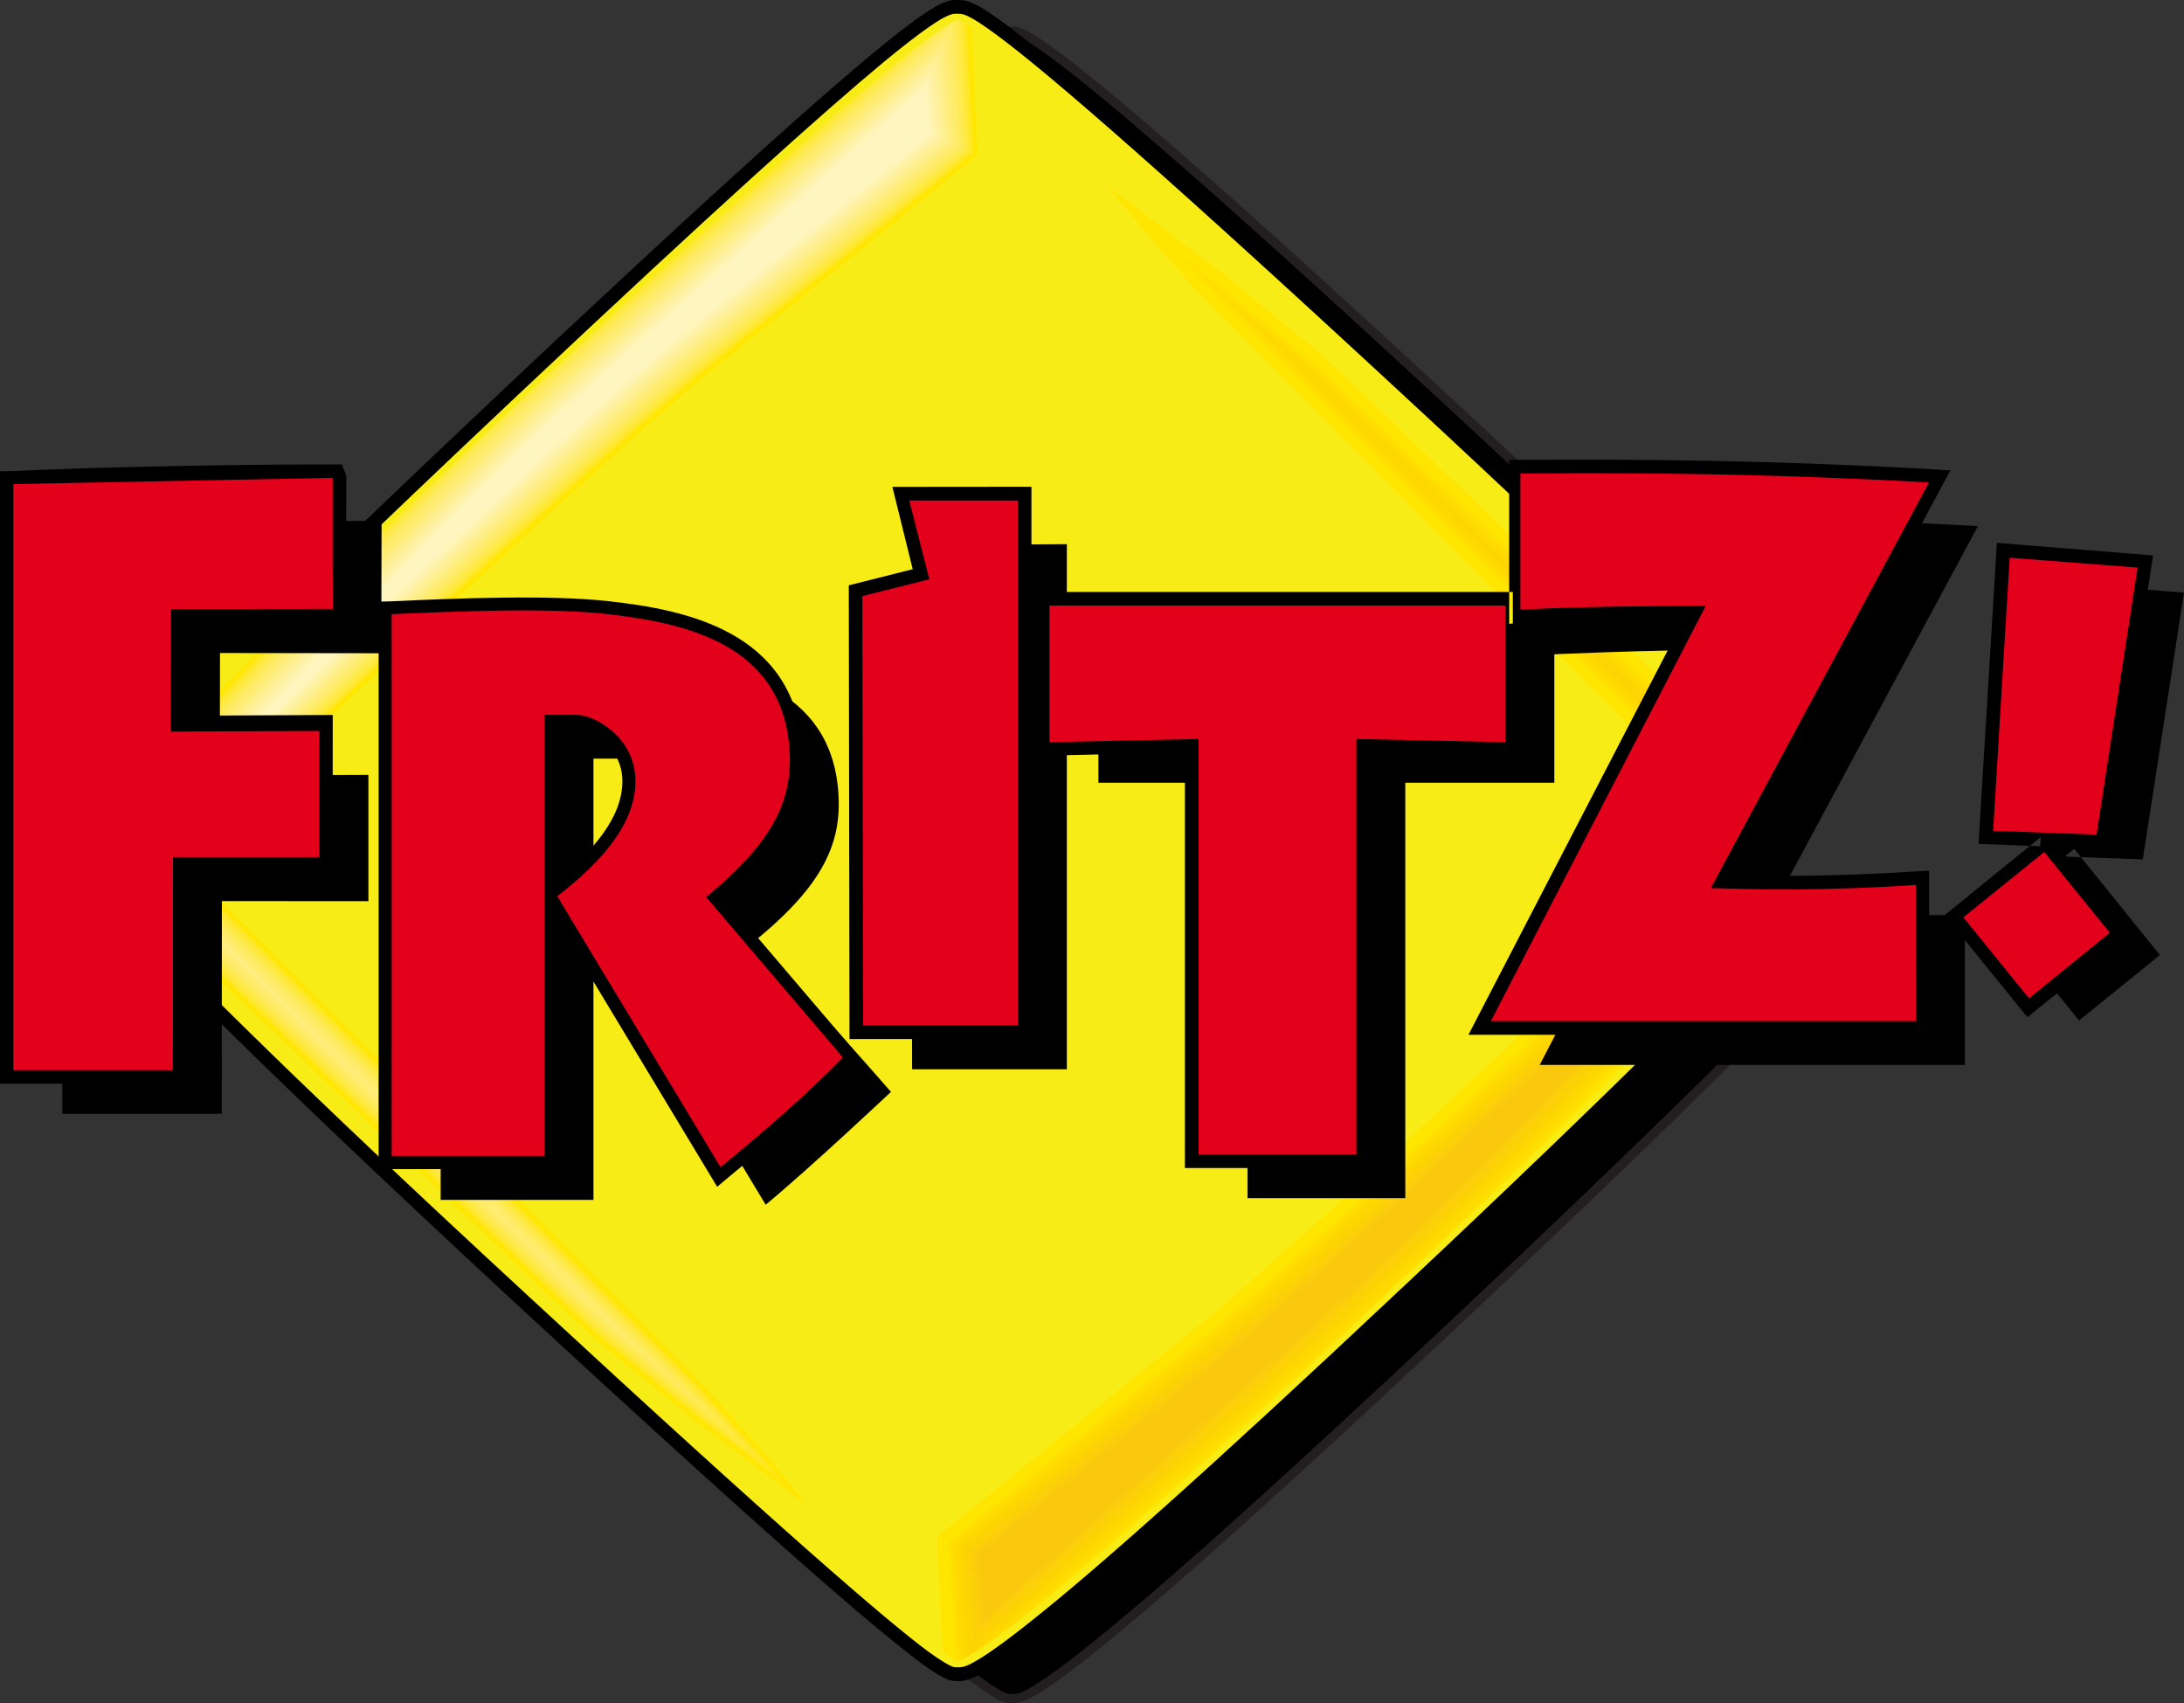 <?xml version="1.0" encoding="UTF-8"?>
<!-- Generator: Adobe Illustrator 16.0.0, SVG Export Plug-In . SVG Version: 6.00 Build 0)  -->
<svg width="250" height="194.91" enable-background="new 0 0 100 80" version="1.1" viewBox="0 0 250 194.91" xml:space="preserve" xmlns="http://www.w3.org/2000/svg" xmlns:cc="http://creativecommons.org/ns#" xmlns:dc="http://purl.org/dc/elements/1.1/" xmlns:rdf="http://www.w3.org/1999/02/22-rdf-syntax-ns#" xmlns:xlink="http://www.w3.org/1999/xlink"><rect x="0" y="0" width="250" height="194.91" fill="#333333" stroke="none"/><g transform="matrix(2.5,0,0,2.5,0,-1.562)"><path d="m79.023 41.96 3.853-7.019c-2.92-3.031-7.79-7.82-15.938-15.367-19.021-17.6-20.126-17.522-20.595-17.522-0.466 0-1.384-0.337-20.327 17.491-21.236 20.016-20.527 20.691-20.527 20.691s-0.653 1.081 20.746 20.866c19.21 17.774 19.58 17.277 20.107 17.277 0.54 0 1.678 0.312 20.622-17.529 10.258-9.621 15.326-14.764 17.826-17.501l-5.767-1.387"/><path d="m79.023 41.96 0.181 0.102 3.937-7.158-0.111-0.105c-2.92-3.042-7.795-7.833-15.945-15.366-9.419-8.734-14.449-13.119-17.186-15.325-1.363-1.1-2.16-1.653-2.672-1.955-0.241-0.146-0.416-0.217-0.553-0.258-0.137-0.047-0.247-0.056-0.312-0.056h-0.068c-0.08 0-0.202 0.017-0.343 0.065-0.507 0.174-1.507 0.787-4.415 3.239-2.896 2.445-7.678 6.744-15.66 14.261-9.956 9.369-15.094 14.502-17.742 17.315-1.324 1.393-2.029 2.217-2.407 2.712-0.188 0.247-0.292 0.402-0.362 0.518-0.057 0.119-0.087 0.183-0.089 0.262 0 0.048 0.02 0.129 0.069 0.171l0.142-0.147-0.179-0.12c-0.025 0.043-0.032 0.097-0.032 0.128 2e-3 0.073 0.021 0.146 0.087 0.281 0.222 0.406 0.98 1.511 3.903 4.542 2.917 3.034 7.997 8.028 16.819 16.188 9.104 8.411 13.979 12.75 16.651 14.96 1.328 1.105 2.116 1.694 2.613 2.017 0.25 0.146 0.424 0.25 0.567 0.293 0.137 0.062 0.256 0.065 0.345 0.065h0.137c0.074 0 0.205-4e-3 0.352-0.059 0.541-0.16 1.61-0.776 4.557-3.223 2.94-2.449 7.771-6.745 15.802-14.29 10.26-9.645 15.321-14.78 17.833-17.539l0.246-0.264-6.114-1.454-0.051 0.2 0.181 0.102-0.181-0.102-0.04 0.205 5.753 1.39 0.055-0.208-0.157-0.142c-2.49 2.72-7.557 7.859-17.805 17.501-9.163 8.615-14.156 12.993-16.945 15.221-1.381 1.109-2.208 1.668-2.716 1.965-0.251 0.144-0.421 0.212-0.525 0.241-0.129 0.037-0.176 0.037-0.241 0.037h-0.137c-0.062 0-0.101 0-0.204-0.037-0.179-0.067-0.518-0.25-1.15-0.719-1.928-1.43-6.599-5.426-18.532-16.469-10.087-9.333-15.271-14.501-17.929-17.362-1.329-1.406-2.029-2.268-2.39-2.755-0.176-0.244-0.274-0.41-0.323-0.5-0.026-0.052-0.039-0.086-0.041-0.086l-3e-3 -0.016-0.084 0.016h0.084v-0.016l-0.084 0.016h0.084-0.185l0.159 0.098c0.024-0.046 0.029-0.09 0.025-0.098h-0.184l0.159 0.098 0.091-0.148-0.127-0.123-0.131 0.142h0.192c3e-3 -0.029-0.011-0.088-0.062-0.143l-0.13 0.143h0.192-0.115l0.116 0.031v-0.031h-0.116l0.116 0.031h-0.018 0.018-0.018 0.018c0-0.016 0.103-0.239 0.534-0.764 1.326-1.647 5.702-6.365 19.938-19.769 9.117-8.594 14.06-12.969 16.78-15.186 1.346-1.111 2.151-1.69 2.636-1.972 0.24-0.139 0.404-0.217 0.509-0.248 0.104-0.038 0.142-0.038 0.206-0.038h0.068c0.048 0 0.082 0 0.177 0.021 0.168 0.058 0.513 0.214 1.162 0.675 1.939 1.355 6.742 5.325 19.094 16.779 8.146 7.517 13.021 12.306 15.936 15.347l0.145-0.146-0.179-0.104-3.984 7.261 0.271 0.067 0.037-0.205" fill="#231f20"/><path d="m79.023 41.96 3.324-6.056c-2.498-2.758-7.564-7.89-17.895-17.435-18.871-17.468-19.894-17.53-20.592-17.53-0.69 0-1.345-0.378-20.324 17.5-21.238 20.011-20.531 20.667-20.531 20.667s-0.652 1.104 20.743 20.872c19.079 17.646 19.542 17.29 20.113 17.29 0.576 0 1.676 0.278 20.628-17.526 9.747-9.161 14.81-14.261 17.426-17.084l-2.892-0.698" fill="#f8ec17"/><path d="m79.023 41.96 0.274 0.141 3.331-6.026-0.057-0.378c-2.488-2.769-7.581-7.923-17.896-17.463-9.45-8.734-14.42-13.124-17.14-15.33-1.345-1.104-2.141-1.655-2.657-1.964-0.264-0.138-0.453-0.218-0.621-0.274-0.174-0.037-0.307-0.041-0.397-0.041h-0.086c-0.104 0-0.244 4e-3 -0.415 0.064-0.296 0.091-0.689 0.304-1.373 0.791-2.033 1.455-6.708 5.475-18.665 16.719-9.957 9.386-15.093 14.515-17.748 17.327-1.326 1.412-2.033 2.239-2.412 2.72-0.189 0.249-0.302 0.411-0.363 0.54-0.067 0.112-0.103 0.183-0.11 0.32-4e-3 0.065 0.025 0.175 0.103 0.241l0.215-0.241-0.271-0.158c-0.035 0.054-0.047 0.125-0.047 0.184 7e-3 0.108 0.03 0.181 0.099 0.318 0.119 0.229 0.363 0.604 0.949 1.308 1.758 2.135 6.562 7.205 19.801 19.463 9.171 8.476 14.037 12.789 16.691 14.991 1.341 1.106 2.105 1.686 2.605 2.002 0.254 0.156 0.428 0.238 0.581 0.304 0.155 0.049 0.291 0.066 0.376 0.065h0.131c0.091 1e-3 0.232-0.017 0.389-0.065 0.297-0.088 0.705-0.283 1.402-0.764 2.101-1.446 6.947-5.458 18.985-16.785 9.75-9.161 14.814-14.258 17.462-17.103l-0.173-0.521-2.891-0.69-0.072 0.305 0.274 0.141-0.274-0.141-0.068 0.308 2.893 0.7 0.066-0.31-0.231-0.212c-2.624 2.818-7.662 7.908-17.402 17.056-9.18 8.636-14.158 13.017-16.925 15.22-1.383 1.109-2.203 1.675-2.703 1.956-0.246 0.146-0.415 0.214-0.519 0.24-0.106 0.031-0.155 0.031-0.212 0.031h-0.132c-0.052 0-0.073 0-0.17-0.022-0.155-0.063-0.48-0.234-1.105-0.685-1.894-1.409-6.526-5.372-18.549-16.493-10.084-9.31-15.265-14.476-17.924-17.338-1.33-1.416-2.018-2.267-2.381-2.755-0.171-0.242-0.271-0.414-0.312-0.485-0.022-0.056-0.032-0.065-0.034-0.077v-8e-3l-0.068 0.021 0.07-8e-3 -1e-3 -0.013-0.068 0.021 0.07-8e-3 -0.194 0.034h0.194v-0.034l-0.194 0.034h0.194-0.29l0.25 0.149c0.031-0.071 0.041-0.127 0.041-0.149h-0.29l0.25 0.149-0.059-0.4-0.197 0.226h0.296c1e-3 -0.056-0.019-0.158-0.099-0.226l-0.197 0.226h0.296-0.225l0.222 0.037 1e-3 -0.037h-0.223l0.222 0.037-0.083-2e-3 0.075 0.013 8e-3 -0.011-0.083-2e-3 0.075 0.013c8e-3 -0.011 0.13-0.255 0.589-0.803 1.386-1.708 5.845-6.491 19.858-19.687 9.098-8.569 13.987-12.941 16.674-15.173 1.337-1.105 2.134-1.674 2.614-1.965 0.239-0.137 0.402-0.207 0.506-0.241 0.104-0.033 0.155-0.033 0.226-0.033h0.086c0.084 0 0.136 0 0.231 0.025 0.166 0.042 0.492 0.194 1.137 0.652 1.928 1.345 6.635 5.311 19.013 16.766 10.318 9.544 15.396 14.681 17.88 17.426l0.226-0.216-0.274-0.137-3.325 6.031 0.207 0.47 0.067-0.311"/><defs><path id="SVGID_1_" d="m43.841 1.525-0.033-9e-3 0.062 9e-3 0.042-4e-3 -0.02 4e-3h-0.051m38.267 35.239c-2.263-2.513-7.064-7.663-18.047-17.874-16.689-15.48-19.746-17.167-20.2-17.363-0.439 0.18-3.471 1.825-19.911 17.342-8.354 7.872-14.311 13.691-17.713 17.296-1.484 1.562-2.505 2.772-2.623 2.909 0.311 0.571 2.668 3.919 20.537 20.472 7.66 7.091 13.309 12.129 16.795 14.972 0.5 0.393 2.799 2.17 2.799 2.17l0.089-1e-3c0.247-0.065 2.892-1.028 20.242-17.389 10.706-10.065 15.52-15.194 17.843-17.756l0.189-4.778m-78.587 2.654c0.06-0.105 0.074-0.208 0.074-0.294l-3e-3 -0.017-0.071 0.311"/></defs><clipPath id="SVGID_2_"><use width="100%" height="100%" overflow="visible" xlink:href="#SVGID_1_"/></clipPath><g clip-path="url(#SVGID_2_)"><path d="m36.981 69.551-2.045-2.465-2.117-2.382-1.416-1.469c-7.528-7.526-22.896-22.959-23.046-23.09-0.045-0.046-0.067-0.098-0.067-0.141v-1e-3c4e-3 -0.04 0.035-0.08 0.058-0.104 0.657-0.63 15.652-15.077 23.834-22.011l12.574-10.169-0.348-7.763-19.168 17.075c-7.02 6.179-20.396 20.838-20.527 20.968-0.328 0.29-0.52 0.729-0.52 1.206 0 0.452 0.191 0.903 0.551 1.229l0.069 0.072c2.31 2.18 14.122 13.443 20.094 19.199 2.036 1.968 2.772 2.565 3.514 3.174l3.279 2.671 5.281 4.001" fill="#ffe600"/><path d="m34.888 67.122 0.031 0.026c-0.053-0.04-0.309-0.33-2.15-2.405l-1.413-1.457-19.824-19.873-3.22-3.239-0.085-0.17 0.084-0.152c1.604-1.541 15.9-15.28 23.833-22.004 0 0 12.325-9.96 12.559-10.156 0-0.061-0.361-7.347-0.361-7.609-0.195 0.182-19.059 17.004-19.059 17.004-7.03 6.177-20.397 20.816-20.521 20.953-0.325 0.286-0.511 0.723-0.511 1.166 0 0.452 0.19 0.864 0.532 1.177l0.077 0.065c2.306 2.211 14.122 13.456 20.09 19.228 1.997 1.929 2.744 2.531 3.467 3.125l3.319 2.7c2e-3 0 3.622 2.753 4.863 3.679-0.474-0.55-1.711-2.058-1.711-2.058" fill="#ffe700"/><path d="m34.838 67.171 0.047 0.018c-0.065-0.04-0.242-0.244-2.154-2.408l-1.413-1.458-23.044-23.107-0.098-0.174c0-0.039 0.082-0.208 0.082-0.208 1.605-1.559 15.857-15.263 23.844-22.045 0 0 12.308-9.932 12.54-10.134 0-0.045-0.354-7.178-0.354-7.438-0.205 0.173-18.965 16.911-18.965 16.911-7.02 6.167-20.39 20.815-20.521 20.944-0.314 0.285-0.486 0.69-0.486 1.133 0 0.423 0.175 0.837 0.507 1.138l0.08 0.075c4.204 3.996 14.58 13.883 20.091 19.214 1.989 1.917 2.74 2.522 3.462 3.109l3.32 2.716c7e-3 1e-3 3.847 2.91 4.436 3.366-0.431-0.529-1.374-1.652-1.374-1.652" fill="#ffe703"/><path d="m34.795 67.204 0.05 0.036c-0.062-0.052-0.22-0.234-2.162-2.409l-1.412-1.471-23.043-23.1-0.105-0.192c0-0.049 0.076-0.273 0.076-0.273 0.166-0.167 15.408-14.871 23.861-22.043 0 0 12.291-9.922 12.521-10.126 0-0.043-0.361-7.019-0.361-7.271-0.196 0.171-18.856 16.812-18.856 16.812-6.866 6.03-19.976 20.414-20.512 20.943-0.31 0.274-0.482 0.685-0.482 1.095 0 0.421 0.176 0.798 0.495 1.106l0.075 0.069c4.205 3.996 14.575 13.874 20.094 19.198 1.993 1.925 2.737 2.539 3.458 3.125l3.324 2.713s3.37 2.559 4.018 3.043c-0.38-0.462-1.039-1.255-1.039-1.255" fill="#ffe716"/><path d="m34.747 67.25 0.061 0.038c-0.066-0.055-0.18-0.179-2.056-2.279l-0.118-0.138-1.406-1.479-23.042-23.077-0.115-0.214v-0.014c0-0.046 0.072-0.312 0.072-0.312 0.134-0.138 15.476-14.935 23.88-22.067 0 0 12.268-9.914 12.493-10.105 0-0.052-0.35-6.871-0.35-7.113-0.202 0.175-18.76 16.725-18.76 16.725-6.917 6.079-19.977 20.413-20.506 20.928-0.3 0.273-0.466 0.656-0.466 1.062 0 0.387 0.166 0.761 0.473 1.044l0.078 0.082c4.193 3.991 14.557 13.867 20.094 19.207 1.99 1.924 2.729 2.531 3.453 3.12l3.324 2.7s2.575 1.959 3.599 2.729c-0.312-0.358-0.708-0.837-0.708-0.837" fill="#ffe722"/><path d="m34.695 67.288-3e-3 -0.031c-0.136-0.143-0.531-0.582-1.98-2.21l-0.12-0.138-1.411-1.471-23.042-23.095-0.122-0.217-2e-3 -0.018c0-0.049 0.071-0.351 0.071-0.351 0.102-0.102 15.402-14.886 23.897-22.099 0 0 12.246-9.893 12.478-10.077 0-0.064-0.36-6.712-0.36-6.961-0.196 0.181-18.657 16.646-18.657 16.646-6.918 6.063-19.974 20.395-20.507 20.928-0.278 0.26-0.447 0.632-0.447 1.01 0 0.382 0.167 0.734 0.461 1.006l0.07 0.065c4.183 3.995 14.512 13.821 20.1 19.221 1.979 1.926 2.728 2.522 3.443 3.108l3.324 2.72c0.013 0 2.668 2.014 3.188 2.407-0.188-0.236-0.381-0.443-0.381-0.443" fill="#ffe82b"/><path d="m34.652 67.317-8e-3 -0.023-2.1-2.349-1.406-1.461-23.037-23.102-0.137-0.237h-2e-3c0-0.076 0.063-0.391 0.063-0.391 0.076-0.098 15.252-14.784 23.916-22.144 0 0 12.225-9.864 12.458-10.059 0-0.059-0.355-6.543-0.355-6.792-0.203 0.171-18.562 16.543-18.562 16.543-6.715 5.902-19.155 19.598-20.496 20.941-0.274 0.245-0.429 0.59-0.429 0.962 0 0.354 0.155 0.702 0.431 0.969l0.076 0.068c4.166 3.964 14.459 13.77 20.103 19.223 1.98 1.898 2.722 2.517 3.435 3.103l3.322 2.703s2.205 1.67 2.769 2.091l-0.041-0.045" fill="#ffe835"/><path d="m32.499 64.979-1.403-1.448-19.823-19.873-3.217-3.228-0.146-0.256h-2e-3c0-0.069 0.06-0.443 0.06-0.443 0.053-0.074 15.303-14.843 23.938-22.158 0 0 12.203-9.853 12.435-10.055 0-0.045-0.362-6.379-0.362-6.626-0.196 0.176-18.453 16.45-18.453 16.45-6.716 5.916-19.156 19.596-20.501 20.938-0.263 0.241-0.411 0.576-0.411 0.925 0 0.354 0.147 0.668 0.415 0.93l0.078 0.076c4.157 3.938 14.436 13.734 20.102 19.195 1.979 1.922 2.72 2.523 3.437 3.103-6e-3 -1e-3 -6e-3 -1e-3 3.322 2.716 2e-3 0 1.529 1.168 2.314 1.753-0.465-0.519-1.783-1.999-1.783-1.999" fill="#ffe93c"/><path d="m32.456 65.02-1.408-1.451-23.033-23.094-0.159-0.264v-4e-3c0-0.1 0.051-0.479 0.051-0.479 0.04-0.072 15.113-14.7 23.959-22.207 0 0 12.183-9.83 12.406-10.036 0-0.042-0.351-6.212-0.351-6.471-0.197 0.183-18.356 16.384-18.356 16.384-6.681 5.865-19.147 19.574-20.494 20.915-0.256 0.244-0.395 0.552-0.395 0.892 0 0.324 0.138 0.645 0.397 0.87l0.075 0.077c4.14 3.951 14.379 13.697 20.101 19.216 1.974 1.925 2.712 2.514 3.434 3.099l-0.066-2e-3c0.069 3e-3 0.399 0.276 3.06 2.445l0.33 0.274c2e-3 0 1.49 1.133 1.813 1.378-0.486-0.549-1.364-1.541-1.364-1.542" fill="#ffe943"/><path d="m32.404 65.047 2e-3 0.013-1.396-1.46-23.038-23.077-0.167-0.281-4e-3 -0.018c0-0.098 0.044-0.496 0.044-0.496 0.033-0.072 15.117-14.731 23.974-22.256 0 0 12.167-9.817 12.399-10.004 0-0.054-0.358-6.065-0.358-6.32-0.198 0.176-18.256 16.291-18.256 16.291-6.683 5.865-19.147 19.576-20.494 20.915-0.241 0.237-0.377 0.538-0.377 0.85 0 0.316 0.133 0.614 0.378 0.837l0.083 0.065c4.142 3.957 14.399 13.709 20.098 19.22 1.977 1.911 2.71 2.513 3.428 3.098l2e-3 3e-3 -2e-3 0.033c0.186 0.109 0.754 0.587 2.979 2.391l0.342 0.281s0.803 0.601 1.33 1.008c-0.161-0.19-0.967-1.093-0.967-1.093" fill="#ffea49"/><path d="m32.356 65.091 0.011 0.023-1.406-1.47l-23.03-23.093-0.178-0.274-0.011-0.043 0.046-0.516c0.023-0.062 14.922-14.588 23.997-22.281 0 0 12.141-9.806 12.37-9.992 0-0.064-0.353-5.912-0.353-6.161-0.202 0.171-18.153 16.188-18.153 16.188-6.681 5.884-19.147 19.592-20.493 20.933-0.233 0.214-0.358 0.494-0.358 0.799 0 0.29 0.123 0.581 0.358 0.798l0.077 0.065c4.146 3.942 14.398 13.714 20.098 19.219 1.979 1.903 2.715 2.513 3.424 3.087 0.188 0.155 3.324 2.707 3.324 2.707s0.462 0.349 0.839 0.639c-0.274-0.296-0.562-0.628-0.562-0.628" fill="#ffea50"/><path d="m32.315 65.141 6e-3 5e-3 -1.399-1.459-23.036-23.098-0.184-0.273-0.022-0.079 0.046-0.531c0.076-0.185 15.394-14.998 24.023-22.316 0 0 12.118-9.78 12.352-9.976 0-0.059-0.363-5.752-0.363-5.993-0.196 0.173-18.049 16.104-18.049 16.104-6.68 5.873-19.146 19.583-20.49 20.93-0.218 0.196-0.343 0.467-0.343 0.75 0 0.28 0.119 0.549 0.34 0.747l0.08 0.089c4.139 3.92 14.388 13.681 20.099 19.2 1.968 1.909 2.707 2.498 3.414 3.081l3.324 2.726c9e-3 0 0.081 0.044 0.345 0.246-0.055-0.058-0.143-0.153-0.143-0.153" fill="#ffea56"/><path d="m30.875 63.738-19.817-19.882-3.215-3.221-0.193-0.295-0.028-0.103 0.043-0.543c0.076-0.174 15.389-15.017 24.039-22.359 0 0 12.104-9.753 12.326-9.955 0-0.043-0.353-5.581-0.353-5.827-0.196 0.179-17.955 16.019-17.955 16.019-6.672 5.86-19.134 19.57-20.478 20.916-0.209 0.19-0.327 0.449-0.327 0.717 0 0.258 0.11 0.524 0.318 0.695l0.079 0.079c4.137 3.954 14.382 13.701 20.101 19.211 1.963 1.91 2.702 2.518 3.41 3.096 8e-3 6e-3 2.583 2.104 3.042 2.469-0.411-0.428-0.992-1.017-0.992-1.017" fill="#ffea5b"/><path d="m30.835 63.774-23.037-23.083-0.2-0.322-0.034-0.127c0-0.031 0.042-0.55 0.042-0.55 0.071-0.181 15.381-15.024 24.06-22.391 0 0 12.079-9.75 12.313-9.951 0-0.043-0.358-5.415-0.358-5.659-0.2 0.171-17.853 15.919-17.853 15.919-6.642 5.839-19.136 19.569-20.485 20.91-0.192 0.183-0.309 0.431-0.309 0.684 0 0.246 0.111 0.488 0.306 0.657l0.075 0.075c4.128 3.92 14.342 13.65 20.106 19.221 1.961 1.89 2.689 2.493 3.4 3.063 0 0 2.12 1.742 2.269 1.857-0.124-0.128-0.295-0.303-0.295-0.303" fill="#ffeb61"/><path d="m10.972 43.953-3.214-3.223-0.211-0.329-0.028-0.086-0.018-0.073 0.045-0.55c0.067-0.188 15.379-15.051 24.081-22.434 0 0 12.059-9.741 12.287-9.929 0-0.053-0.351-5.261-0.351-5.507-0.203 0.177-17.755 15.832-17.755 15.832-6.639 5.846-19.134 19.569-20.479 20.91-0.186 0.171-0.291 0.405-0.291 0.64 0 0.227 0.101 0.452 0.279 0.629l0.082 0.065c4.117 3.925 14.32 13.632 20.102 19.22 1.964 1.898 2.698 2.487 3.404 3.07 0 0 0.768 0.616 1.414 1.148-1.702-1.704-8.176-8.191-19.347-19.383" fill="#ffec66"/><path d="m7.712 40.758-0.215-0.326-0.036-0.116-0.015-0.071 0.04-0.552c0.066-0.198 15.38-15.089 24.1-22.492 0 0 12.039-9.709 12.273-9.894 0-0.062-0.363-5.104-0.363-5.356-0.196 0.18-17.65 15.757-17.65 15.757-6.632 5.829-19.132 19.565-20.478 20.909-0.173 0.146-0.271 0.37-0.271 0.588 0 0.213 0.096 0.421 0.265 0.57l0.08 0.085c4.127 3.93 14.358 13.663 20.104 19.211 1.968 1.908 2.693 2.494 3.395 3.069 0 0 0.231 0.182 0.503 0.417-1.459-1.473-21.732-21.799-21.732-21.799" fill="#ffec6b"/><path d="m7.672 40.803-8e-3 -6e-3 -0.218-0.343-0.046-0.111c-6e-3 -0.048-0.018-0.098-0.018-0.098l0.042-0.553c0.067-0.208 15.386-15.121 24.121-22.527 0 0 12.023-9.694 12.245-9.889 0-0.059-0.352-4.95-0.352-5.196-0.2 0.176-17.547 15.671-17.547 15.671-6.609 5.795-19.128 19.565-20.478 20.907-0.164 0.142-0.255 0.345-0.255 0.547 0 0.191 0.089 0.382 0.242 0.524l0.086 0.08c4.133 3.942 14.363 13.678 20.1 19.211 1.592 1.545 2.369 2.229 2.98 2.723-1.555-1.555-20.894-20.94-20.894-20.94" fill="#ffec6b"/><path d="m7.628 40.849-0.013-0.021-0.217-0.342-0.049-0.139-0.022-0.077 0.037-0.584c0.064-0.201 15.381-15.14 24.147-22.562 0 0 11.992-9.678 12.226-9.879 0-0.042-0.358-4.787-0.358-5.029-0.198 0.171-17.449 15.568-17.449 15.568-6.605 5.817-19.122 19.565-20.478 20.911-0.152 0.137-0.237 0.321-0.237 0.509 0 0.18 0.083 0.354 0.227 0.488l0.081 0.065c3.202 3.062 14.122 13.441 20.108 19.228 0.663 0.653 1.185 1.135 1.607 1.517-2.257-2.253-19.61-19.653-19.61-19.653" fill="#ffec71"/><path d="m7.589 40.9-0.024-0.037-0.217-0.34-0.06-0.142-0.026-0.111 0.042-0.596c0.061-0.189 15.388-15.149 24.166-22.605 0 0 11.975-9.654 12.202-9.858 0-0.042-0.352-4.618-0.352-4.859-0.201 0.171-17.354 15.486-17.354 15.486-6.599 5.802-19.117 19.547-20.468 20.891-0.141 0.136-0.218 0.311-0.218 0.476 0 0.162 0.069 0.316 0.208 0.452l0.077 0.072c2.866 2.721 11.891 11.315 18.055 17.228-4.786-4.798-16.031-16.057-16.031-16.057" fill="#ffec71"/><path d="m7.543 40.93-0.028-0.03-0.218-0.35-0.067-0.149-0.024-0.125 0.039-0.61c0.055-0.181 15.387-15.168 24.179-22.641 0 0 11.96-9.644 12.195-9.832 0-0.054-0.363-4.463-0.363-4.705-0.196 0.176-17.246 15.397-17.246 15.397-6.6 5.789-19.117 19.545-20.468 20.894-0.132 0.12-0.205 0.267-0.205 0.426 0 0.143 0.065 0.28 0.187 0.396 1e-3 2e-3 9.298 8.875 14.568 13.909-4.274-4.279-12.549-12.58-12.549-12.58" fill="#ffed7a"/><path d="m7.5 40.966-0.035-0.036-0.221-0.341-0.07-0.171-0.029-0.142 0.038-0.62c0.062-0.171 15.39-15.19 24.206-22.669 0 0 11.938-9.631 12.16-9.82 0-0.059-0.351-4.305-0.351-4.547-0.201 0.174-17.148 15.301-17.148 15.301-6.594 5.793-19.116 19.562-20.465 20.91-0.118 0.105-0.186 0.242-0.186 0.373s0.057 0.246 0.167 0.354c1e-3 0 7.317 6.99 10.996 10.503-3.636-3.654-9.062-9.095-9.062-9.095" fill="#ffed7e"/><path d="m7.455 41.018-0.044-0.052-0.217-0.34-0.071-0.179-0.034-0.17 0.035-0.621c0.054-0.171 15.397-15.222 24.228-22.723 0 0 11.911-9.598 12.144-9.794 0-0.057-0.357-4.147-0.357-4.382-0.2 0.173-17.052 15.207-17.052 15.207-6.564 5.778-19.103 19.56-20.461 20.901-0.105 0.104-0.17 0.216-0.17 0.339 0 0.108 0.053 0.217 0.152 0.316 0 0 4.804 4.582 7.426 7.094-2.639-2.654-5.579-5.596-5.579-5.596" fill="#ffee83"/><path d="m7.415 41.067-0.051-0.062h0.018c-0.033-0.039-0.098-0.125-0.241-0.35l-0.082-0.199-0.035-0.18 0.037-0.62c0.057-0.176 15.403-15.259 24.25-22.769 0 0 11.894-9.58 12.121-9.78 0-0.044-0.352-3.99-0.352-4.222-0.201 0.177-16.948 15.134-16.948 15.134-6.56 5.758-19.107 19.538-20.461 20.88-0.097 0.104-0.15 0.208-0.15 0.306 0 0.096 0.044 0.185 0.125 0.275 0 2e-3 2.756 2.621 3.858 3.678-0.982-0.981-2.089-2.091-2.089-2.091" fill="#ffef87"/><path d="m7.369 41.108m-0.274-0.416-0.088-0.208-0.04-0.174v-4e-3l0.038-0.65c0.051-0.184 15.404-15.293 24.266-22.805 0 0 11.871-9.574 12.107-9.776 0-0.043-0.362-3.826-0.362-4.062-0.197 0.179-16.845 15.045-16.845 15.045-6.563 5.754-19.103 19.532-20.46 20.884-0.085 0.092-0.133 0.167-0.133 0.262 0 0.077 0.042 0.158 0.113 0.221 0 3e-3 1.023 0.992 1.553 1.484-0.069-0.089-0.149-0.217-0.149-0.217z" fill="#ffef8b"/><path d="m7.044 40.73m-0.091-0.211-0.046-0.203l0.035-0.659c0.051-0.192 15.414-15.327 24.29-22.856 0 0 11.855-9.557 12.077-9.743 0-0.054-0.352-3.671-0.352-3.911-0.2 0.173-16.748 14.95-16.748 14.95-6.521 5.747-19.099 19.532-20.454 20.898-0.074 0.066-0.116 0.148-0.116 0.21 0 0.065 0.035 0.13 0.093 0.18 0 0 0.877 0.842 1.251 1.205z" fill="#ffef8f"/><path d="m6.849 40.32c0-0.044 0.033-0.664 0.033-0.664 0.052-0.202 15.417-15.359 24.31-22.906 0 0 11.831-9.536 12.063-9.721 0-0.062-0.359-3.514-0.359-3.747-0.199 0.171-16.645 14.865-16.645 14.865-6.521 5.733-19.095 19.532-20.454 20.893l-0.1 0.165 0.076 0.143c5e-3 0 0.92 0.874 1.088 1.035l-0.012-0.063" fill="#ffef93"/><path d="m6.822 39.656c0.047-0.206 15.421-15.397 24.327-22.942 0.122-0.101 11.644-9.373 12.04-9.711 0-0.056-0.02-0.833-0.02-0.833s-0.323-2.517-0.323-2.756c-0.192 0.172-16.552 14.783-16.552 14.783-5.078 4.444-13.867 13.851-18.086 18.36l-2.373 2.518h2e-3s-0.049 0.098-0.071 0.136l0.061 0.104c4e-3 0 0.696 0.659 0.968 0.929 5e-3 -0.137 0.027-0.588 0.027-0.588" fill="#fff197"/><path d="m6.763 39.651v-0.025c0.049-0.176 15.43-15.397 24.353-22.958 0-1e-3 11.78-9.495 12.021-9.703-2e-3 -0.046-0.037-0.796-0.037-0.796s-0.298-2.094-0.312-2.623c-0.186 0.161-16.461 14.686-16.461 14.686-5.073 4.468-13.857 13.854-18.08 18.371l-2.364 2.502 0.015-0.055s-0.049 0.099-0.065 0.152l0.049 0.079-0.029-1e-3c0.083 0.066 0.296 0.264 0.889 0.826 7e-3 -0.164 0.021-0.455 0.021-0.455" fill="#fff19b"/><path d="m6.707 39.645 4e-3 -0.019c0.043-0.183 15.439-15.434 24.369-23.013 0 0 11.748-9.472 11.988-9.674 0-0.046-0.021-0.767-0.021-0.767s-0.304-1.985-0.321-2.51c-0.184 0.173-16.353 14.614-16.353 14.614-5.075 4.465-13.852 13.837-18.074 18.351 0.01 0 0 0-2.375 2.522l-0.017 0.027-8e-3 0.024 0.033 0.062-0.046-0.021c0.084 0.044 0.28 0.243 0.803 0.724 4e-3 -0.131 0.018-0.32 0.018-0.32" fill="#fff19f"/><path d="m6.645 39.639 4e-3 -0.041c0.047-0.18 15.456-15.441 24.389-23.02-2e-3 2e-3 2e-3 -1e-3 6.522-5.373 0 0 5.403-4.244 5.453-4.287-3e-3 -0.053-0.324-2.612-0.343-3.121-0.189 0.174-16.26 14.533-16.26 14.533-5.07 4.45-13.845 13.831-18.065 18.343v-0.013c-0.033 0.053-0.131 0.152-0.345 0.382l-2.029 2.155 0.02 0.044c0.098 0.071 0.284 0.243 0.646 0.592 3e-3 -0.089 8e-3 -0.194 8e-3 -0.194" fill="#fff1a3"/><path d="m6.588 39.632 3e-3 -0.045c0.049-0.169 15.47-15.466 24.405-23.053l-3e-3 9e-3c0.028-0.034 0.071-0.067 0.192-0.171 0 0 11.723-9.446 11.761-9.48 0-0.063-0.324-2.73-0.327-2.961-0.189 0.169-16.173 14.439-16.173 14.439-5.069 4.446-13.84 13.844-18.06 18.352l-0.319 0.342c-0.026 0.013-1.822 1.934-2.015 2.138 0.058 0.068 0.368 0.357 0.529 0.504l7e-3 -0.074" fill="#fff2a7"/><path d="m26.49 18.403c-5.073 4.472-13.84 13.852-18.059 18.361l-0.322 0.345s-1.768 1.861-1.978 2.087c0.058 0.046 0.289 0.281 0.404 0.39 0.045-0.201 15.482-15.506 24.423-23.11l0.189-0.142s11.47-9.263 11.744-9.469c-0.014-0.052-0.084-0.694-0.084-0.694-0.085-0.753-0.205-1.794-0.241-2.126-0.169 0.163-16.076 14.358-16.076 14.358" fill="#fff3ab"/><path d="m26.531 18.458c-5.071 4.456-13.838 13.83-18.049 18.341-0.011 0-2.054 2.17-2.266 2.393 0.061 0.05 0.255 0.25 0.317 0.294 1.004-1.102 15.729-15.708 24.392-23.047l0.19-0.158c0-8e-3 11.353-9.159 11.712-9.451-7e-3 -0.049-0.078-0.654-0.078-0.654s-0.182-1.57-0.227-2.001c-0.164 0.142-15.991 14.283-15.991 14.283" fill="#fff3af"/><path d="m26.567 18.504c-5.062 4.446-13.824 13.816-18.032 18.329-0.014 2e-3 -2.163 2.274-2.234 2.359 0.046 0.049 0.185 0.18 0.229 0.226 1.254-1.372 15.83-15.784 24.355-23.021l0.192-0.162s11.632-9.376 11.679-9.419c0-0.061-0.066-0.638-0.066-0.638 0-1e-3 -0.167-1.47-0.208-1.892-0.172 0.159-15.915 14.218-15.915 14.218" fill="#fff3b3"/><path d="m26.605 18.541c-5.056 4.444-13.817 13.814-18.031 18.327 0 0-2.118 2.239-2.191 2.318 0.04 0.046 0.122 0.127 0.142 0.138 1.448-1.539 15.789-15.73 24.319-22.983l0.19-0.146c-3e-3 4e-3 -3e-3 4e-3 6.523-5.267 0 0 5.095-4.098 5.145-4.139-0.011-0.063-0.066-0.598-0.066-0.598 0-2e-3 -0.186-1.6-0.205-1.774-0.171 0.141-15.826 14.124-15.826 14.124" fill="#fff5b8"/><path d="m26.646 18.586c-5.059 4.45-13.818 13.814-18.026 18.314 4e-3 0 3e-3 0-1.121 1.198 0 0-0.958 1.008-1.029 1.083l0.054 0.061c1.605-1.691 15.809-15.741 24.28-22.94l0.189-0.157-1e-3 0.047c0.038-0.064 0.234-0.235 1.12-0.958 0 0 10.474-8.44 10.526-8.473-6e-3 -0.064-0.071-0.56-0.071-0.56 0-7e-3 -0.161-1.506-0.184-1.674-0.168 0.16-15.737 14.059-15.737 14.059" fill="#fff5bb"/><path d="m26.686 18.641c-5.062 4.444-13.816 13.81-18.023 18.298v-9e-3c-0.02 0.041-0.072 0.087-0.223 0.25 0 0-0.386 0.411-0.646 0.69 4.076-4.1 15.653-15.401 22.977-21.606l0.188-0.167-0.019 0.063c0.038-0.066 0.175-0.194 1.138-0.959 0 0 10.442-8.426 10.49-8.475-1e-3 -0.046-0.054-0.521-0.054-0.521 0-2e-3 -0.156-1.416-0.17-1.547-0.174 0.141-15.658 13.983-15.658 13.983" fill="#fff5bf"/><g fill="#ffe600"><path d="m50.703 9.138 2.036 2.459 2.105 2.394 1.428 1.453c7.526 7.541 22.884 22.958 23.033 23.113 0.052 0.034 0.063 0.07 0.063 0.119v9e-3c0 0.044-0.028 0.077-0.044 0.115-0.659 0.619-15.666 15.058-23.828 22.01l-12.585 10.163 0.357 7.753 19.153-17.079c7.023-6.171 20.397-20.818 20.527-20.954 0.338-0.305 0.521-0.743 0.521-1.208 0-0.463-0.183-0.895-0.548-1.232l-0.074-0.077c-2.307-2.187-14.125-13.435-20.088-19.191-2.032-1.97-2.764-2.577-3.514-3.169l-3.268-2.683-5.274-3.995"/><path d="m76.582 47.172c2.343-2.484 4.295-4.586 5.34-5.724l-2e-3 0.093c-0.177 0.193-0.377 0.424-0.593 0.646-0.142 0.16-0.311 0.338-0.481 0.536-1.03 1.105-2.407 2.561-4.264 4.449m-33.152 29.271c-0.047-0.034-0.09-0.068-0.141-0.106-0.101-2.198-0.254-5.267-0.254-5.304 0.225-0.202 12.529-10.147 12.529-10.147 7.989-6.765 22.238-20.468 23.845-22.021 0 0 0.096-0.17 0.096-0.208v-3e-3l-0.105-0.193-3.221-3.214-19.824-19.875-1.416-1.473c-1.913-2.152-2.096-2.352-2.154-2.396l0.053 0.011s-0.958-1.132-1.373-1.653c0.584 0.455 4.423 3.368 4.44 3.372l3.312 2.707c0.719 0.597 1.477 1.19 3.459 3.121 5.224 5.059 14.831 14.209 19.404 18.558l-0.013 0.152c-4.521-4.308-14.199-13.513-19.479-18.618-1.993-1.922-2.722-2.538-3.448-3.124l-3.33-2.705s-2.562-1.947-3.591-2.733c0.312 0.375 0.704 0.857 0.704 0.857l-0.051-0.038c0.06 0.04 0.177 0.174 2.037 2.276l0.133 0.137 1.408 1.464 23.025 23.098 0.132 0.208c0 0.063-0.08 0.308-0.08 0.308-0.128 0.146-15.484 14.95-23.88 22.081 0 0-12.265 9.916-12.497 10.104 2e-3 0.025 0.175 3.258 0.28 5.357"/><path d="m72.715 51.025c3.973-4.137 7.612-8.084 9.225-9.785l-0.018 0.208c-1.045 1.138-2.997 3.239-5.34 5.724-1.109 1.12-2.385 2.408-3.867 3.853m-29.148 25.527c-0.045-0.035-0.085-0.073-0.137-0.108-0.105-2.1-0.278-5.332-0.278-5.36 0.232-0.188 12.497-10.104 12.497-10.104 8.396-7.131 23.752-21.934 23.88-22.081 0 0 0.08-0.244 0.08-0.308l-0.132-0.208-23.026-23.097-1.408-1.464-0.133-0.137c-1.86-2.103-1.978-2.236-2.037-2.276l0.051 0.038s-0.393-0.482-0.704-0.857c1.028 0.786 3.591 2.733 3.591 2.733l3.33 2.705c0.727 0.585 1.455 1.201 3.448 3.124 5.279 5.105 14.957 14.311 19.479 18.618l-6e-3 0.166c-4.454-4.24-14.147-13.472-19.555-18.706-1.986-1.916-2.725-2.516-3.434-3.1l-3.341-2.719s-2.201-1.66-2.754-2.091l0.034 0.051v0.012l2.107 2.367 1.406 1.451 23.045 23.099 0.142 0.235v0.019c0 0.059-0.074 0.384-0.074 0.384-0.067 0.104-15.251 14.779-23.906 22.138 0 0-12.229 9.866-12.458 10.068 1e-3 0.037 0.189 3.415 0.293 5.408"/><path d="m69.678 53.99c5.09-5.203 10.341-10.89 12.273-12.938l-0.012 0.188c-1.612 1.701-5.252 5.648-9.225 9.785-0.926 0.915-1.949 1.899-3.036 2.965m-19.004 17.5c2.562-2.274 5.369-4.783 7.545-6.733-3.138 2.878-5.609 5.075-7.545 6.733m-6.97 5.166c-0.033-0.036-0.084-0.074-0.137-0.104-0.104-1.993-0.292-5.371-0.292-5.409 0.228-0.202 12.458-10.068 12.458-10.068 8.655-7.358 23.839-22.034 23.906-22.138 0 0 0.074-0.325 0.074-0.384v-0.019l-0.142-0.235-23.045-23.098-1.406-1.451-2.107-2.367v-0.012l-0.034-0.051c0.553 0.431 2.754 2.091 2.754 2.091l3.341 2.719c0.709 0.584 1.447 1.185 3.434 3.1 5.407 5.234 15.101 14.465 19.555 18.706l-6e-3 0.161c-4.397-4.19-14.125-13.455-19.636-18.773-1.972-1.917-2.72-2.521-3.433-3.101l0.059 8e-3c-0.068-8e-3 -0.393-0.281-3.048-2.446l-0.332-0.273c0-2e-3 -1.486-1.134-1.822-1.378 0.482 0.547 1.38 1.527 1.38 1.527l1.398 1.465 19.814 19.868 3.207 3.221 0.173 0.266v8e-3c0 0.094-0.066 0.479-0.066 0.479-0.031 0.072-15.093 14.685-23.942 22.187 0 0-12.188 9.851-12.415 10.04-1e-3 0.04 0.207 3.63 0.31 5.461"/></g><path d="m65.658 57.82c6.101-5.936 13.96-14.474 16.293-16.957v0.188c-1.933 2.049-7.184 7.735-12.273 12.938-1.233 1.175-2.573 2.454-4.02 3.831m-17.815 16.043c5.338-4.76 14.186-12.652 14.186-12.652 0.22-0.193 0.457-0.402 0.701-0.635-1.646 1.541-3.135 2.919-4.512 4.181-2.176 1.95-4.982 4.459-7.545 6.733-1.109 0.965-2.045 1.735-2.83 2.373m-4.097 2.824s-0.018-0.019-0.042-0.03c-0.103-1.831-0.311-5.421-0.311-5.462 0.227-0.19 12.415-10.041 12.415-10.041 8.85-7.502 23.911-22.115 23.942-22.187 0 0 0.066-0.384 0.066-0.479v-8e-3l-0.173-0.266-3.207-3.221-19.814-19.868-1.398-1.465s-0.897-0.98-1.38-1.527c0.336 0.244 1.822 1.375 1.822 1.378l0.332 0.273c2.655 2.165 2.979 2.438 3.048 2.446l-0.059-8e-3c0.713 0.581 1.461 1.185 3.433 3.101 5.511 5.318 15.238 14.583 19.636 18.773v0.15c-4.37-4.136-14.193-13.505-19.712-18.842-1.98-1.902-2.721-2.517-3.434-3.098-0.173-0.145-3.311-2.7-3.311-2.7s-0.464-0.343-0.841-0.642c0.271 0.306 0.563 0.619 0.563 0.619l-0.016-2e-3 1.389 1.452 23.045 23.11 0.18 0.273 5e-3 0.038-0.043 0.515c-0.03 0.062-14.911 14.579-23.994 22.285 0 0-12.149 9.796-12.372 9.993 0 0.041 0.225 3.82 0.321 5.438h-1e-3l-0.089 2e-3" fill="#ffe200"/><path d="m46.332 75.041c4.87-4.338 15.606-13.919 15.606-13.919 6.194-5.45 17.338-17.605 20.021-20.43l-8e-3 0.171c-2.333 2.483-10.192 11.021-16.293 16.957-0.519 0.485-1.037 0.983-1.581 1.477-0.454 0.445-0.901 0.867-1.347 1.279-0.244 0.232-0.481 0.441-0.701 0.635 0 0-8.848 7.893-14.186 12.652-0.582 0.462-1.079 0.859-1.511 1.178m-2.496 1.645c-0.096-1.618-0.321-5.397-0.321-5.438 0.223-0.197 12.372-9.993 12.372-9.993 9.083-7.706 23.964-22.223 23.994-22.285l0.043-0.515-5e-3 -0.038-0.18-0.273-23.045-23.11-1.389-1.452 0.016 2e-3s-0.293-0.313-0.563-0.619c0.377 0.298 0.841 0.642 0.841 0.642s3.138 2.555 3.311 2.7c0.713 0.581 1.453 1.196 3.434 3.098 5.519 5.337 15.342 14.706 19.712 18.842l-2e-3 0.17c-4.337-4.115-14.229-13.535-19.805-18.929-1.964-1.91-2.692-2.497-3.411-3.083 0 0-2.583-2.102-3.03-2.479 0.406 0.433 0.993 1.034 0.993 1.034l19.811 19.868 3.211 3.211 0.2 0.312 0.026 0.104-0.05 0.528c-0.074 0.193-15.378 15.02-24.026 22.355 0 0-12.111 9.767-12.339 9.968 0 0.045 0.251 3.905 0.331 5.324-0.071 0.034-0.105 0.044-0.129 0.056" fill="#ffde00"/><path d="m45.304 75.798c3.987-3.55 16.562-14.767 16.562-14.767 6.221-5.464 17.59-17.893 20.096-20.51l-2e-3 0.171c-2.683 2.824-13.826 14.979-20.021 20.43 0 0-10.736 9.581-15.606 13.919-0.397 0.306-0.731 0.553-1.029 0.757m-1.34 0.832c-0.08-1.419-0.331-5.279-0.331-5.324 0.228-0.201 12.339-9.968 12.339-9.968 8.648-7.335 23.952-22.162 24.026-22.355l0.05-0.528-0.026-0.104-0.2-0.312-3.211-3.211-19.81-19.868s-0.587-0.601-0.993-1.034c0.447 0.377 3.03 2.479 3.03 2.479 0.719 0.585 1.447 1.173 3.411 3.083 5.576 5.394 15.468 14.814 19.805 18.929l-0.014 0.149c-4.257-4.041-14.203-13.513-19.867-18.991-1.964-1.898-2.697-2.499-3.408-3.067 0 0-0.768-0.632-1.406-1.166 1.688 1.717 8.163 8.195 19.334 19.391l3.227 3.238 0.208 0.309 0.025 0.104 0.01 0.071-0.035 0.548c-0.074 0.174-15.382 15.054-24.082 22.431 0 0-12.064 9.736-12.289 9.923 0 0.046 0.273 4.055 0.344 5.214-0.052 0.02-0.101 0.049-0.137 0.059" fill="#ffda00"/><path d="m44.604 76.277c2.507-2.244 17.178-15.332 17.178-15.332 6.279-5.51 17.894-18.22 20.195-20.621l-0.016 0.197c-2.506 2.617-13.875 15.046-20.096 20.51 0 0-12.574 11.217-16.562 14.767-0.281 0.199-0.514 0.368-0.699 0.479m-0.503 0.293c-0.071-1.159-0.344-5.168-0.344-5.214 0.225-0.187 12.289-9.923 12.289-9.923 8.7-7.377 24.008-22.257 24.082-22.431l0.035-0.548-0.01-0.071-0.025-0.104-0.208-0.309-3.227-3.238c-11.172-11.195-17.647-17.673-19.335-19.39 0.639 0.534 1.406 1.166 1.406 1.166 0.711 0.568 1.444 1.169 3.408 3.067 5.664 5.479 15.61 14.951 19.867 18.991l-0.016 0.163c-4.213-4.029-14.267-13.603-19.951-19.068-1.579-1.536-2.355-2.221-2.958-2.725 1.548 1.562 20.879 20.938 20.879 20.938l6e-3 0.016 0.226 0.329 0.036 0.133c0.01 0.034 0.029 0.081 0.029 0.081l-0.055 0.571c-0.058 0.189-15.37 15.107-24.124 22.529 0 0-12.006 9.684-12.237 9.886 0 0.043 0.313 4.326 0.356 5.079-0.044 0.026-0.097 0.057-0.129 0.072" fill="#ffd800"/><path d="m44.23 76.496c-0.043-0.753-0.356-5.036-0.356-5.079 0.231-0.202 12.237-9.886 12.237-9.886 8.754-7.422 24.066-22.339 24.124-22.529l0.055-0.571s-0.02-0.046-0.029-0.081l-0.036-0.133-0.226-0.329-6e-3 -0.016s-19.331-19.375-20.879-20.938c0.603 0.504 1.379 1.189 2.958 2.725 5.684 5.467 15.738 15.041 19.952 19.07v0.168c-2.948-2.819-11.866-11.297-17.98-17.179 4.782 4.8 16.046 16.08 16.046 16.08l0.01 0.027 0.228 0.341 0.047 0.146 0.033 0.104-0.043 0.586c-0.061 0.207-15.39 15.16-24.162 22.61 0 0-11.977 9.671-12.206 9.856 0 0.052 0.361 4.629 0.361 4.877 0.196-0.181 17.335-15.498 17.335-15.498 6.373-5.581 18.227-18.555 20.289-20.703l-6e-3 0.18c-2.302 2.401-13.916 15.111-20.195 20.621 0 0-14.671 13.088-17.178 15.332-0.154 0.098-0.276 0.173-0.373 0.219" fill="#fed600"/><path d="m44.358 76.346c0-0.248-0.361-4.825-0.361-4.877 0.229-0.186 12.206-9.856 12.206-9.856 8.772-7.45 24.102-22.403 24.162-22.61l0.043-0.586-0.033-0.104-0.047-0.146-0.228-0.342-0.01-0.027s-11.264-11.28-16.046-16.08c6.114 5.881 15.032 14.359 17.98 17.179l-8e-3 0.149c-0.802-0.766-7.466-7.124-10.914-10.409 3.649 3.638 9.062 9.083 9.062 9.083l0.037 0.046 0.225 0.338 0.078 0.162 0.016 0.151-0.043 0.605c-0.047 0.188-15.374 15.206-24.187 22.685 0 0-11.941 9.616-12.173 9.813 0 0.058 0.357 4.307 0.357 4.55 0.202-0.178 17.151-15.303 17.151-15.303 6.451-5.682 18.6-18.997 20.357-20.802v0.179c-2.062 2.148-13.916 15.122-20.289 20.703 0 1e-3 -17.139 15.318-17.335 15.499" fill="#fdd402"/><path d="m44.474 76.07c0-0.243-0.357-4.492-0.357-4.55 0.232-0.197 12.173-9.813 12.173-9.813 8.812-7.479 24.14-22.497 24.187-22.685l0.043-0.605-0.016-0.151-0.078-0.162-0.225-0.338-0.037-0.046s-5.412-5.444-9.062-9.083c3.448 3.285 10.112 9.643 10.914 10.409v0.165c-0.134-0.137-2.78-2.654-3.854-3.682 0.979 0.995 2.098 2.1 2.098 2.1l0.045 0.066-8e-3 -0.01c0.025 0.035 0.084 0.113 0.229 0.354l0.081 0.179 0.029 0.185-0.029 0.636c-0.063 0.172-15.403 15.263-24.253 22.772 0 0-11.886 9.576-12.118 9.776 0 0.04 0.363 3.976 0.363 4.211 0.197-0.173 16.941-15.129 16.941-15.129 6.554-5.752 19.066-19.495 20.444-20.874l-4e-3 0.171c-1.758 1.805-13.906 15.12-20.357 20.802 2e-3 0-16.947 15.125-17.149 15.302" fill="#fdd303"/><path d="m44.601 75.798c0-0.235-0.363-4.171-0.363-4.211 0.232-0.2 12.118-9.776 12.118-9.776 8.85-7.51 24.189-22.601 24.253-22.772l0.029-0.636-0.029-0.185-0.081-0.179c-0.146-0.241-0.204-0.32-0.229-0.354l8e-3 0.01-0.045-0.066s-1.118-1.105-2.098-2.1c1.073 1.027 3.72 3.545 3.854 3.682l-8e-3 0.183c-0.022-0.033-0.04-0.063-0.071-0.09 0 0-0.884-0.845-1.255-1.192l0.03 0.066 0.046 0.208-0.045 0.656c-0.037 0.178-15.405 15.322-24.28 22.841 0 0-11.85 9.562-12.073 9.749 0 0.06 0.357 3.678 0.357 3.903 0.195-0.17 16.739-14.946 16.739-14.946 6.535-5.736 19.097-19.542 20.458-20.895 0.037-0.036 0.068-0.066 0.078-0.105l-6e-3 0.208c-1.378 1.379-13.891 15.122-20.444 20.874-2e-3 -2e-3 -16.746 14.954-16.943 15.127" fill="#fcd006"/><path d="m80.885 38.455c-0.016 0.137-0.039 0.585-0.039 0.585-0.047 0.195-15.431 15.371-24.319 22.941-0.13 0.101-11.641 9.369-12.048 9.709 0 0.046 0.086 0.831 0.086 0.831s0.257 2.514 0.271 2.758c0.186-0.174 16.545-14.781 16.545-14.781 5.071-4.464 13.859-13.85 18.086-18.377l2.357-2.495h-7e-3c0-6e-3 0.065-0.105 0.077-0.141l-0.047-0.101c1e-3 0-0.704-0.68-0.962-0.929m-36.168 37.078c0-0.226-0.357-3.844-0.357-3.903 0.224-0.188 12.073-9.749 12.073-9.749 8.875-7.519 24.243-22.663 24.28-22.841l0.045-0.656-0.046-0.208-0.03-0.066c0.371 0.348 1.255 1.192 1.255 1.192 0.031 0.027 0.049 0.058 0.071 0.09l-0.017 0.194c-0.01 0.039-0.041 0.069-0.078 0.105-1.361 1.353-13.923 15.158-20.458 20.895 1e-3 1e-3 -16.543 14.777-16.738 14.947" fill="#fccf07"/><path d="m80.987 38.723c-6e-3 0.132-0.029 0.317-0.029 0.317l-2e-3 0.033c-0.044 0.169-15.44 15.423-24.363 23.001 0 0-11.744 9.472-11.989 9.668 0 0.052 0.082 0.827 0.082 0.827s0.241 1.925 0.261 2.443c0.187-0.162 16.354-14.613 16.354-14.613 5.076-4.444 13.846-13.836 18.062-18.347v1e-3s0.08-0.085 2.38-2.529l0.014-4e-3 0.023-0.036-0.037-0.067 0.037 0.032c-0.082-0.061-0.282-0.239-0.793-0.726m-36.152 36.556c-0.014-0.244-0.271-2.758-0.271-2.758s-0.086-0.785-0.086-0.831c0.407-0.34 11.918-9.608 12.048-9.709 8.889-7.57 24.272-22.746 24.319-22.941 0 0 0.023-0.449 0.039-0.585 0.258 0.25 0.963 0.93 0.963 0.93l0.047 0.101c-0.012 0.036-0.077 0.135-0.077 0.141h7e-3l-2.357 2.495c-4.227 4.527-13.015 13.913-18.086 18.377 0-1e-3 -16.36 14.606-16.546 14.78" fill="#fbcd0b"/><path d="m56.668 62.15c-0.012 0.026-0.073 0.066-0.174 0.17 0 0-11.724 9.446-11.776 9.474 0 0.067 0.33 2.727 0.335 2.966 0.184-0.167 16.159-14.432 16.159-14.432 5.069-4.466 13.846-13.846 18.061-18.359l0.336-0.35c0.021-0.01 1.824-1.927 2.001-2.134-0.049-0.067-0.355-0.344-0.519-0.512v0.078l-8e-3 0.056c-0.061 0.175-15.476 15.471-24.415 23.048v-5e-3m-11.722 12.863c-0.021-0.519-0.261-2.443-0.261-2.443s-0.082-0.775-0.082-0.827c0.245-0.196 11.989-9.668 11.989-9.668 8.923-7.578 24.319-22.832 24.363-23.001v-0.034s0.025-0.186 0.031-0.317c0.511 0.487 0.711 0.665 0.793 0.728l-0.037-0.032 0.037 0.067-0.023 0.036-0.014 4e-3c-2.3 2.444-2.38 2.529-2.38 2.529v-1e-3c-4.217 4.511-12.986 13.902-18.062 18.347 1e-3 -2e-3 -16.167 14.45-16.354 14.612" fill="#facb0c"/><path d="m45.053 74.76c-5e-3 -0.239-0.335-2.898-0.335-2.966 0.052-0.027 11.776-9.474 11.776-9.474 0.101-0.104 0.162-0.144 0.174-0.17v4e-3c8.939-7.577 24.354-22.873 24.415-23.048l8e-3 -0.056v-0.078c0.163 0.168 0.47 0.445 0.519 0.512-0.177 0.208-1.979 2.125-2.001 2.134l-0.336 0.35c-4.215 4.514-12.991 13.894-18.061 18.359 0 1e-3 -15.975 14.266-16.159 14.433" fill="#fac90e"/></g><path d="m8.798 33.491-3.67-3.683 3.776-3.757 3.669 3.676-3.775 3.764m67.227-6.982v4.125h1.073v-4.125z" fill="#f8ec17"/><g clip-rule="evenodd" fill-rule="evenodd"><path d="m48.848 25.535v24.039h-7.085l-0.037-19.662 3.063-0.762-0.896-3.581 4.955-0.034m-28.671 5.203v24.814h6.996v-20.2h1.51c0.7 0 2.653 0.963 2.653 3.032 0 2.202-1.962 4.007-3.577 5.276l7.3 12.115c2.016-1.665 5.737-5.166 5.737-5.166-2.966-3.396-6.223-6.923-6.223-6.923 3.188-2.602 3.98-4.543 3.81-6.819-0.364-4.821-4.855-5.719-8.287-6.129-2.691-0.311-6.984-0.115-9.919 0m36.946 24.735h7.222v-19.016h6.824v-6.103h-20.876v6.103h6.83v19.016m-39.65-31.007s-7.288 3e-3 -14.62 0.324v26.822h7.3l7e-3 -9.737 6.708 4e-3v-5.782l-6.805 0.025 0.01-5.604 7.383 0.011 0.017-6.063m75.915 15.329 4.725 0.171 1.887-12.213-5.856-0.462-0.756 12.504m-2.128 2.692 0.934 1.162 3.001 3.692 3.702-2.998-3.926-4.859-3.711 3.003"/><path d="m47.228 48.19h-8.331l-0.033-20.77 2.928-0.738-0.931-3.769 6.366-6e-3v25.283m7.027-13.128v19.031h8.477v-19.031l6.076 0.224 0.748 1e-3v-7.564h-22.119v7.564l0.685-0.072c-0.067 0 6.133-0.153 6.133-0.153m14.848-13.386v7.506l0.302-0.031c3.037-0.137 5.588-0.149 7.691-0.169l-9.858 19.013h1.46 19.64l-6e-3 -7.51-0.77 0.039c-3.527 0.234-6.181 0.207-8.209 0.169l9.949-18.531-1.072-0.07c-9.469-0.527-16.468-0.411-18.85-0.416h-0.277m-53.448 0.208s-7.72-0.022-15.073 0.304l-0.581 0.012v28.032h8.521l0.012-9.757 5.994 5e-3h0.704l4e-3 -7.125-6.803 0.033 9e-3 -4.165 6.718 0.016 0.681-0.015 0.014-6.825"/><path d="m25.527 40.9c1.521-1.244 2.971-2.791 2.971-4.515 0-1.656-1.605-2.446-2.057-2.446h-0.914v6.961m2.394-12.748c3.359 0.382 8.412 1.318 8.815 6.657 0.182 2.406-0.664 4.446-3.565 6.952l6.227 7.301-0.378 0.378c-1.697 1.756-3.636 3.408-5.65 5.065l-0.533 0.448-7.31-12.126v11.317h-8.19v-25.977l0.57-0.014c2.967-0.139 7.301-0.312 10.014-1e-3zm63.513-2.677 7.15 0.578-2.061 13.432-5.931-0.228 0.842-13.782m6.064 17.938-4.67 3.779-2.862-3.534 4e-3 5.715h-19.036-0.432l9.845-19.017c-2.282 0.035-4.938 0-11.078 0.311v-6.217c4.969-0.139 11.832-0.26 21.295 0.258l-9.987 18.574c1.856 0.06 4.388 0.114 7.719-0.039v-0.727h0.75l4.663-3.788 3.789 4.685"/><path d="m46.606 23.536v24.031h-7.085l-0.037-19.654 3.068-0.769-0.919-3.606 4.973-2e-3m-28.672 5.205v24.798h6.997v-20.189h1.51c0.7 0 2.654 0.967 2.654 3.036 0 2.191-1.961 3.997-3.577 5.27l7.472 12.401c2.017-1.654 3.93-3.306 5.603-5.025l-6.26-7.342c3.188-2.614 3.981-4.548 3.812-6.823-0.364-4.818-4.859-5.72-8.289-6.126-2.692-0.312-6.984-0.128-9.922 0m36.947 24.726h7.225v-19.011l6.825 0.144v-6.251h-20.877v6.251l6.827-0.144v19.011m14.735-24.934c3.553-0.175 6.208-0.15 8.488-0.175l-9.842 19.013h0.432 19.034l-7e-3 -6.234c-4.164 0.277-7.243 0.207-9.386 0.143l9.988-18.569c-9.467-0.526-16.326-0.409-18.708-0.413v6.235m-54.381-2.276v-3.756l-14.623 0.285v26.832h7.304l6e-3 -9.756h6.703v-5.776l-6.802 0.029 0.012-5.607 7.408-8e-3 -8e-3 -2.243m76.026 12.401 4.737 0.175 1.88-12.223-5.858-0.455-0.759 12.503m-1.363 3.961 3.007 3.708 3.698-3.003-2.999-3.698-3.706 2.993" fill="#e2001a"/></g></g></svg>
